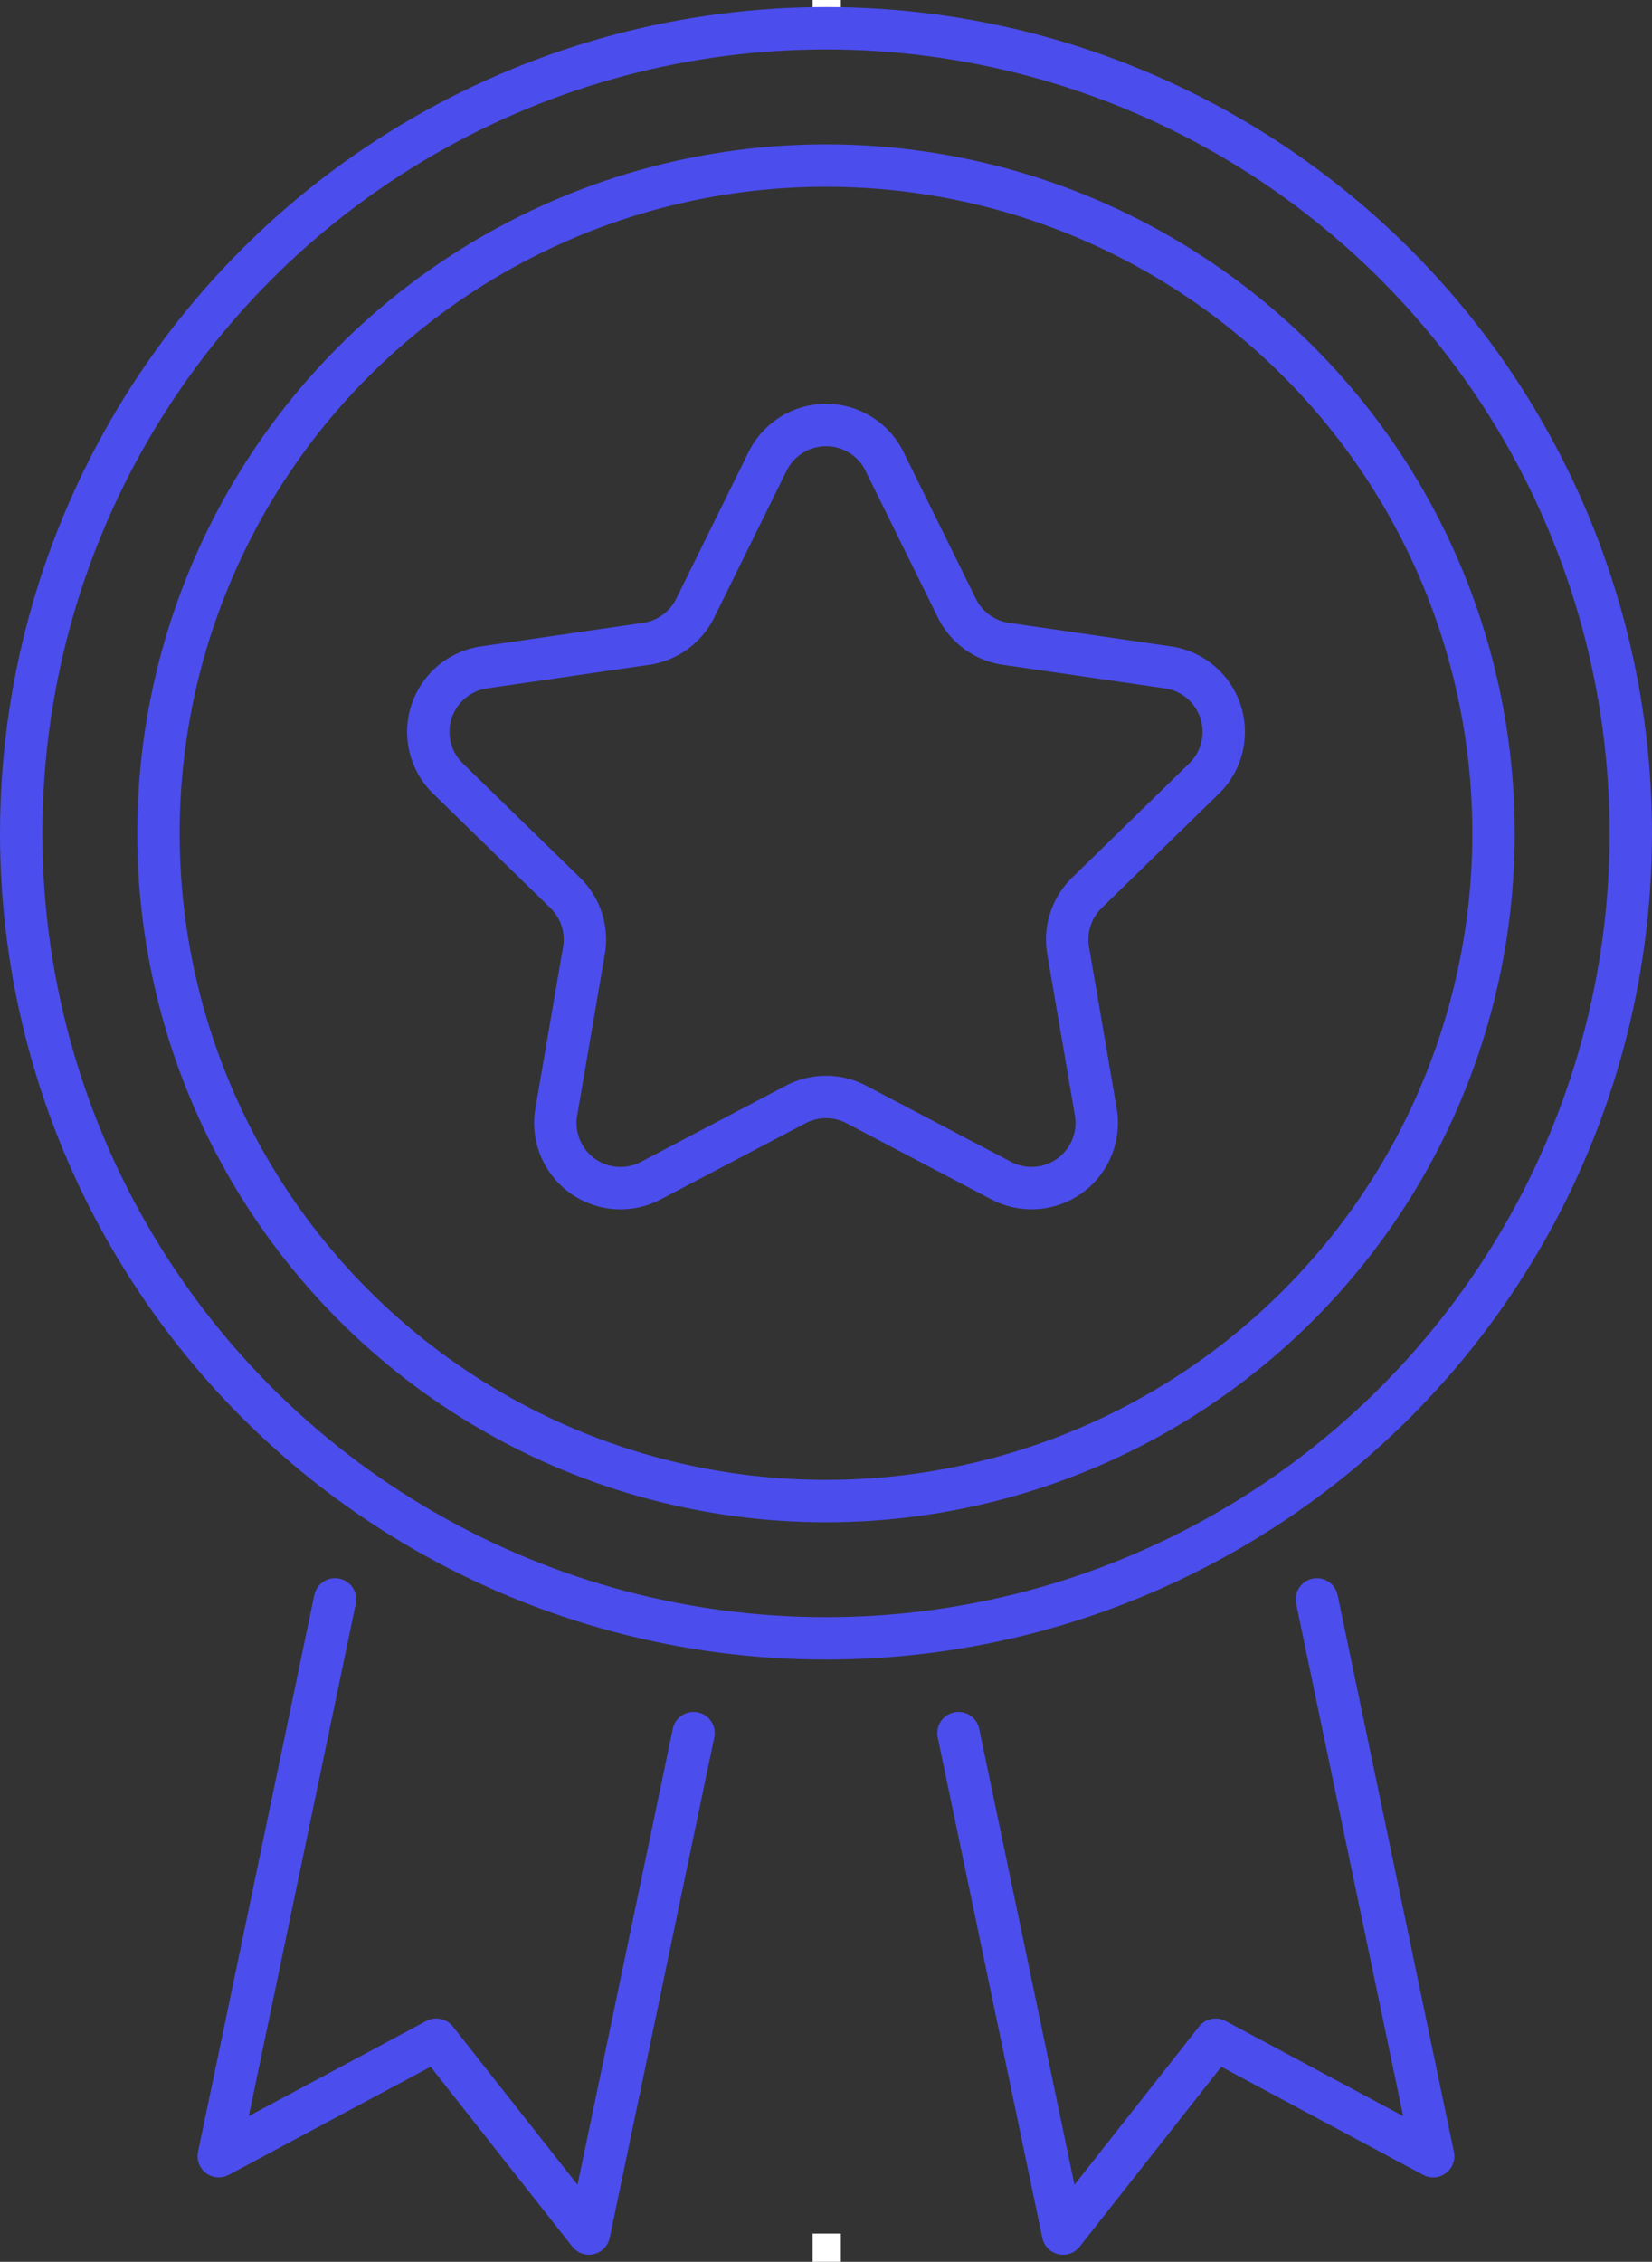 <?xml version="1.0" encoding="UTF-8"?> <svg xmlns="http://www.w3.org/2000/svg" width="116.899" height="160" viewBox="0 0 116.899 160"><rect x="0" y="0" width="116.899" height="160" fill="#333333" stroke="none"/><g id="icon_15reasons_9_middle" transform="translate(1.5 2)"><rect id="Rechteck_329" data-name="Rechteck 329" width="2" height="2" transform="translate(56 -2)" fill="#fff"></rect><rect id="Rechteck_344" data-name="Rechteck 344" width="2" height="2" transform="translate(56 156)" fill="#fff"></rect><path id="Pfad_1274" data-name="Pfad 1274" d="M6016.264,4683.157l8.229,39.385L6009.1,4714.3l-10.8,13.712-7.4-35.4" transform="translate(-5924.579 -4572.014)" fill="none" stroke="#4b4ded" stroke-linecap="round" stroke-linejoin="round" stroke-width="3"></path><path id="Pfad_1274-2" data-name="Pfad 1274" d="M5932.457,4692.611l-7.4,35.4-10.805-13.712-15.391,8.241,8.228-39.385" transform="translate(-5884.881 -4572.014)" fill="none" stroke="#4b4ded" stroke-linecap="round" stroke-linejoin="round" stroke-width="3"></path><ellipse id="Ellipse_24" data-name="Ellipse 24" cx="56.949" cy="56.949" rx="56.949" ry="56.949" transform="translate(0 0)" fill="none" stroke="#4b4ded" stroke-linecap="round" stroke-linejoin="round" stroke-width="3"></ellipse><path id="Pfad_1276" data-name="Pfad 1276" d="M5957.211,4539.636l5.124,10.382a4.61,4.61,0,0,0,3.473,2.523l11.457,1.665a4.612,4.612,0,0,1,2.559,7.868l-8.29,8.083a4.612,4.612,0,0,0-1.326,4.083l1.957,11.41a4.613,4.613,0,0,1-6.694,4.864l-10.248-5.386a4.609,4.609,0,0,0-4.293,0l-10.247,5.386a4.61,4.61,0,0,1-6.693-4.864l1.957-11.41a4.613,4.613,0,0,0-1.327-4.083l-8.291-8.083a4.61,4.61,0,0,1,2.559-7.868l11.458-1.664a4.613,4.613,0,0,0,3.473-2.524l5.123-10.382a4.614,4.614,0,0,1,8.273,0Z" transform="translate(-5896.125 -4508.999)" fill="none" stroke="#4b4ded" stroke-linecap="round" stroke-linejoin="round" stroke-width="3"></path><ellipse id="Ellipse_24-2" data-name="Ellipse 24-2" cx="47.237" cy="47.237" rx="47.237" ry="47.237" transform="translate(9.712 9.712)" fill="none" stroke="#4b4ded" stroke-linecap="round" stroke-linejoin="round" stroke-width="3"></ellipse></g></svg> 
